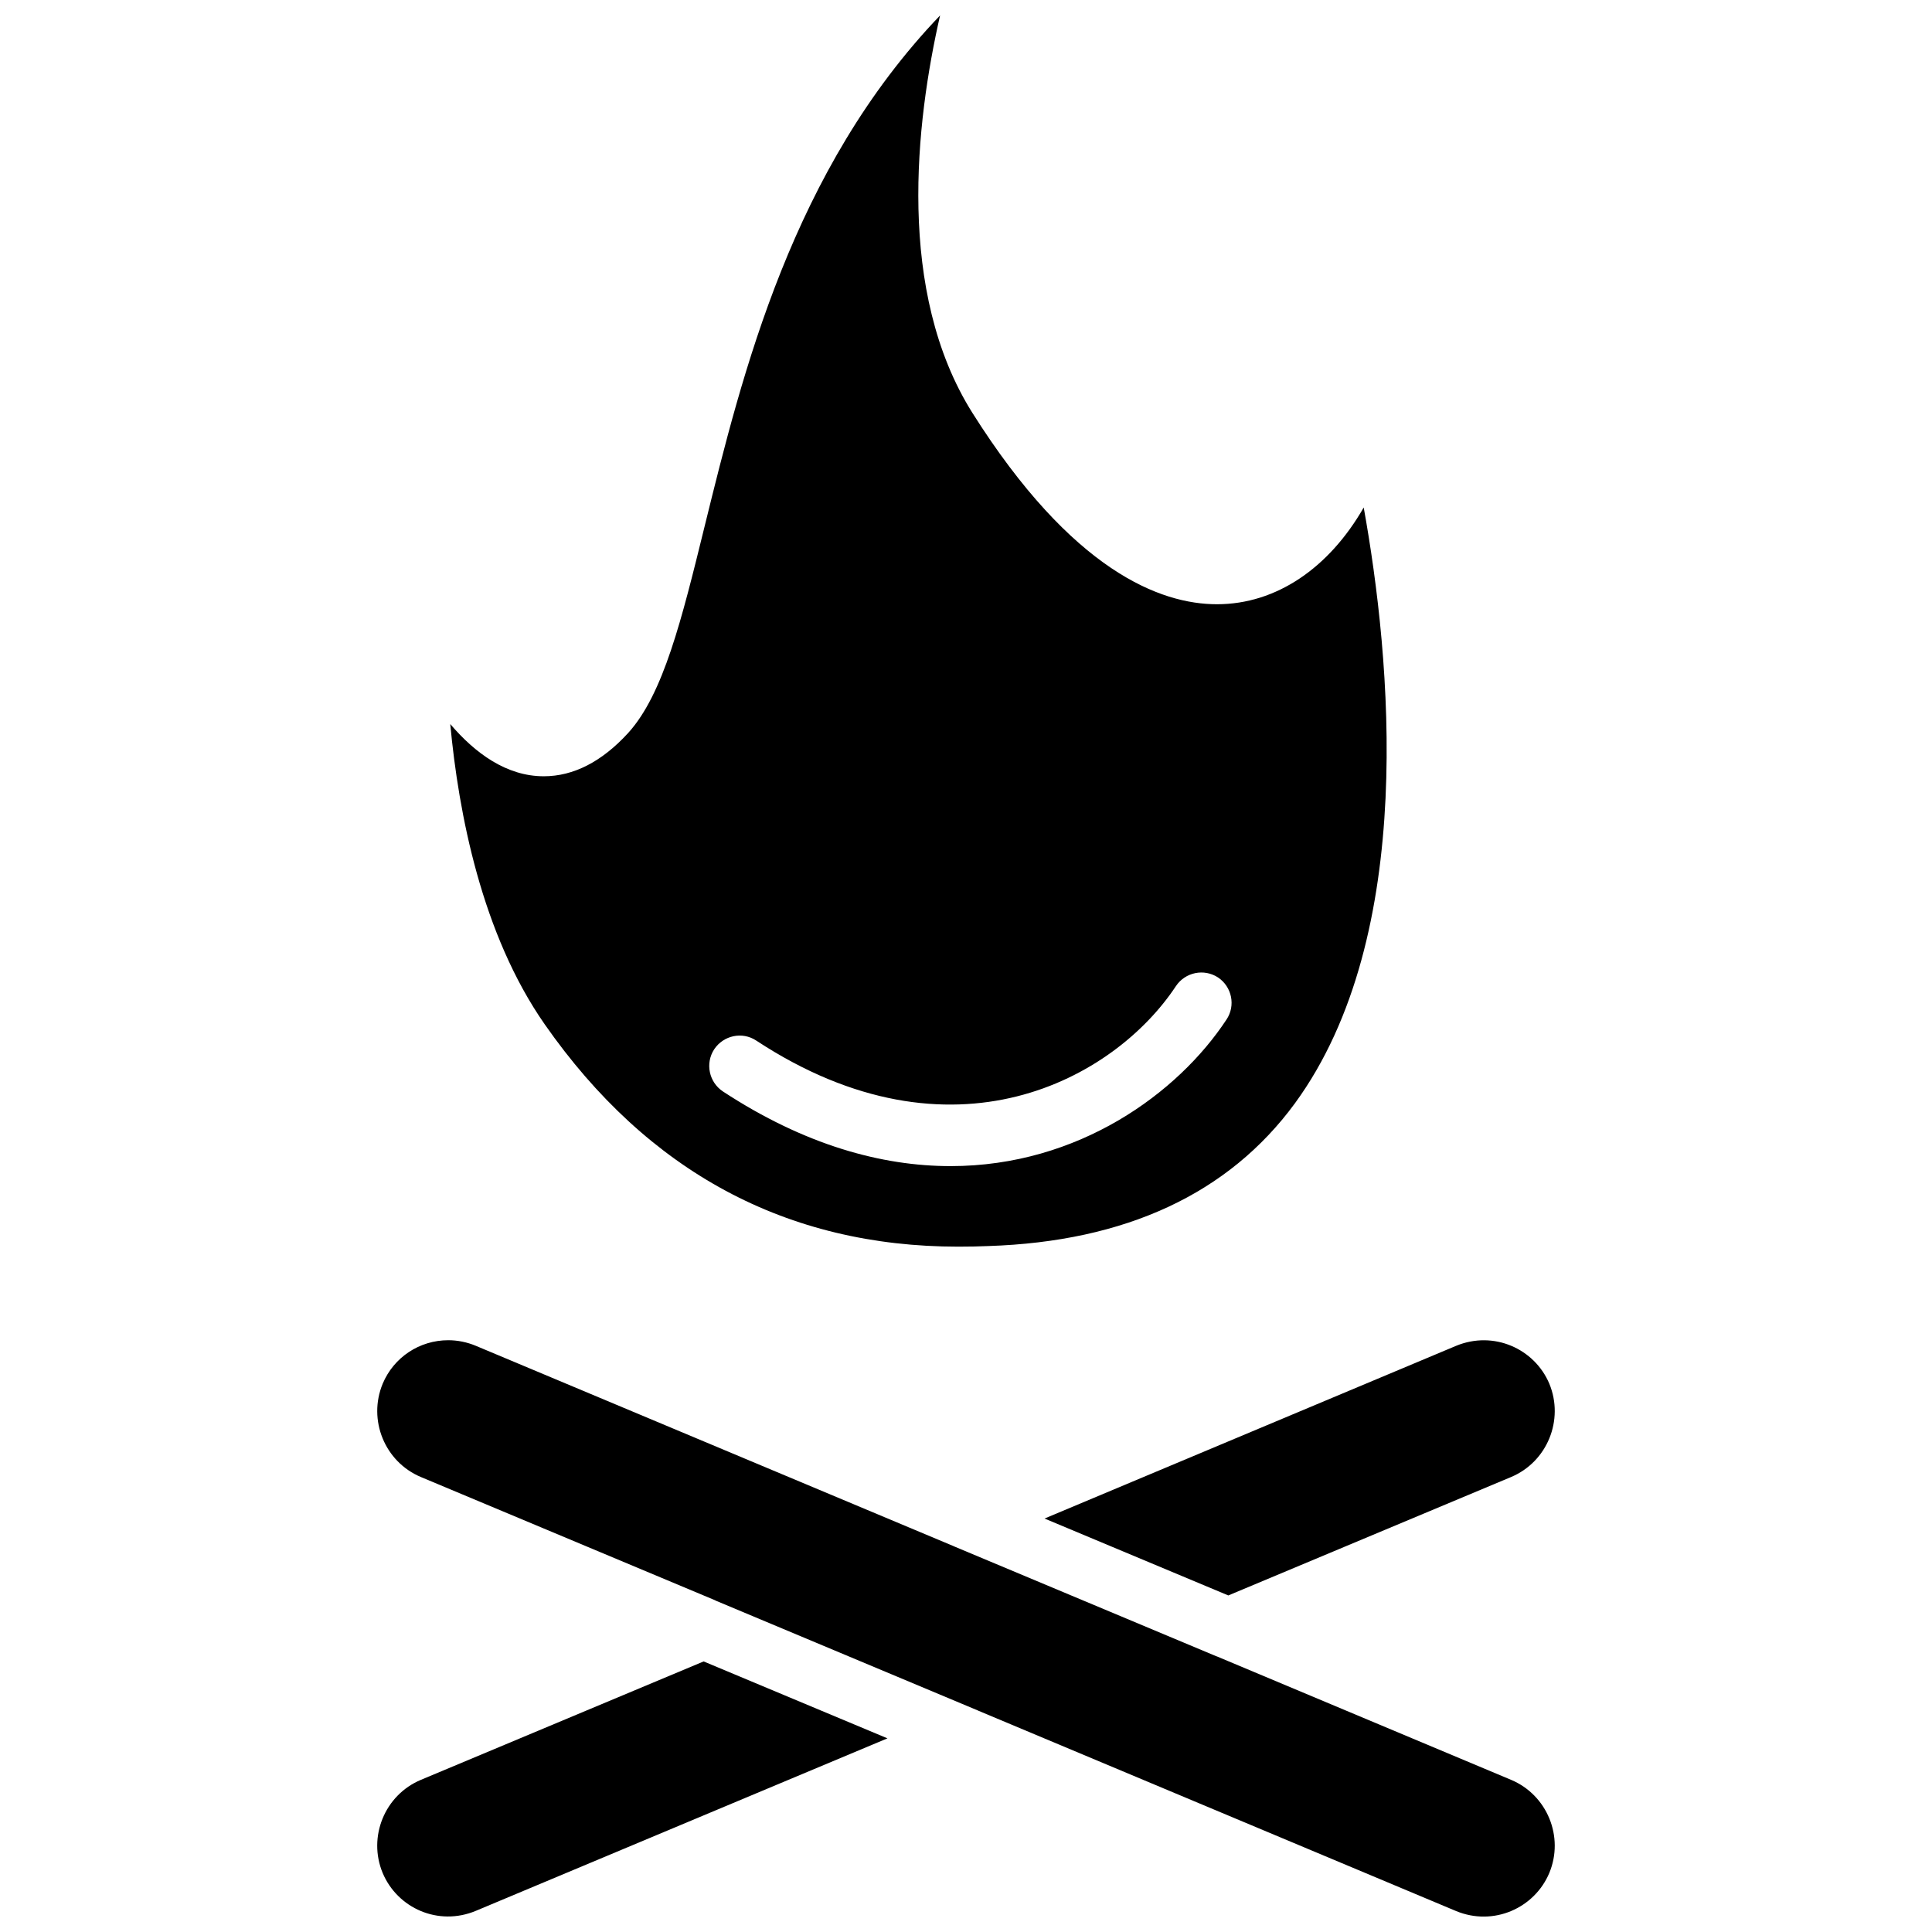 <?xml version="1.0" encoding="UTF-8"?>
<!-- Uploaded to: SVG Repo, www.svgrepo.com, Generator: SVG Repo Mixer Tools -->
<svg width="800px" height="800px" version="1.1" viewBox="144 144 512 512" xmlns="http://www.w3.org/2000/svg">
 <defs>
  <clipPath id="a">
   <path d="m243 148.09h314v503.81h-314z"/>
  </clipPath>
 </defs>
 <g clip-path="url(#a)">
  <path d="m505.4 278.49c-9.176 15.984-23.121 25.641-38.891 25.641-14.965 0-38.352-8.797-64.797-50.688-20.223-32.129-15.074-76.918-8.582-105.35-39.156 40.875-52.352 94.621-62.383 135.33-6.117 24.887-10.941 44.523-20.273 54.82-6.973 7.617-14.484 11.477-22.371 11.477-9.926 0-18.238-6.168-24.781-13.84 2.195 23.547 8.312 55.625 25.051 79.602 27.301 39.102 64.148 58.895 109.58 58.895 2.953 0 5.633-0.055 7.941-0.16 36.422-1.18 63.723-13.895 81.266-37.816 32.609-44.625 25.371-118.27 18.238-157.91zm-36.371 135.71c-12.82 19.473-39.211 38.832-73.109 38.832-18.238 0-38.672-5.578-60.348-19.793-3.703-2.469-4.719-7.457-2.309-11.16 2.469-3.703 7.457-4.777 11.16-2.309 52.027 34.168 94.992 10.086 111.2-14.43 2.469-3.703 7.457-4.719 11.16-2.309 3.699 2.477 4.719 7.469 2.25 11.168zm-89.844 190.48-109.05 45.699c-9.977 4.18-20.812-0.695-24.727-10.031-3.969-9.547 0.539-20.652 10.137-24.672l74.93-31.379zm165.26-69.25-74.93 31.379-48.703-20.383 109.05-45.758c9.977-4.133 20.812 0.75 24.727 10.031 3.965 9.602-0.547 20.707-10.145 24.73zm10.137 104.92c-3.914 9.336-14.801 14.211-24.727 10.086l-126.64-53.102c-0.055-0.055-0.055-0.055-0.105-0.055l-69.516-29.125c0-0.055-0.055-0.055-0.055-0.055l-77.988-32.668c-9.602-4.027-14.105-15.125-10.137-24.727 2.953-7.027 9.766-11.531 17.383-11.531 2.414 0 4.934 0.484 7.352 1.5l126.64 53.102c0.055 0 0.055 0.055 0.105 0.055l69.516 29.125h0.055l77.988 32.719c9.59 4.027 14.102 15.129 10.129 24.676z"/>
 </g>
</svg>